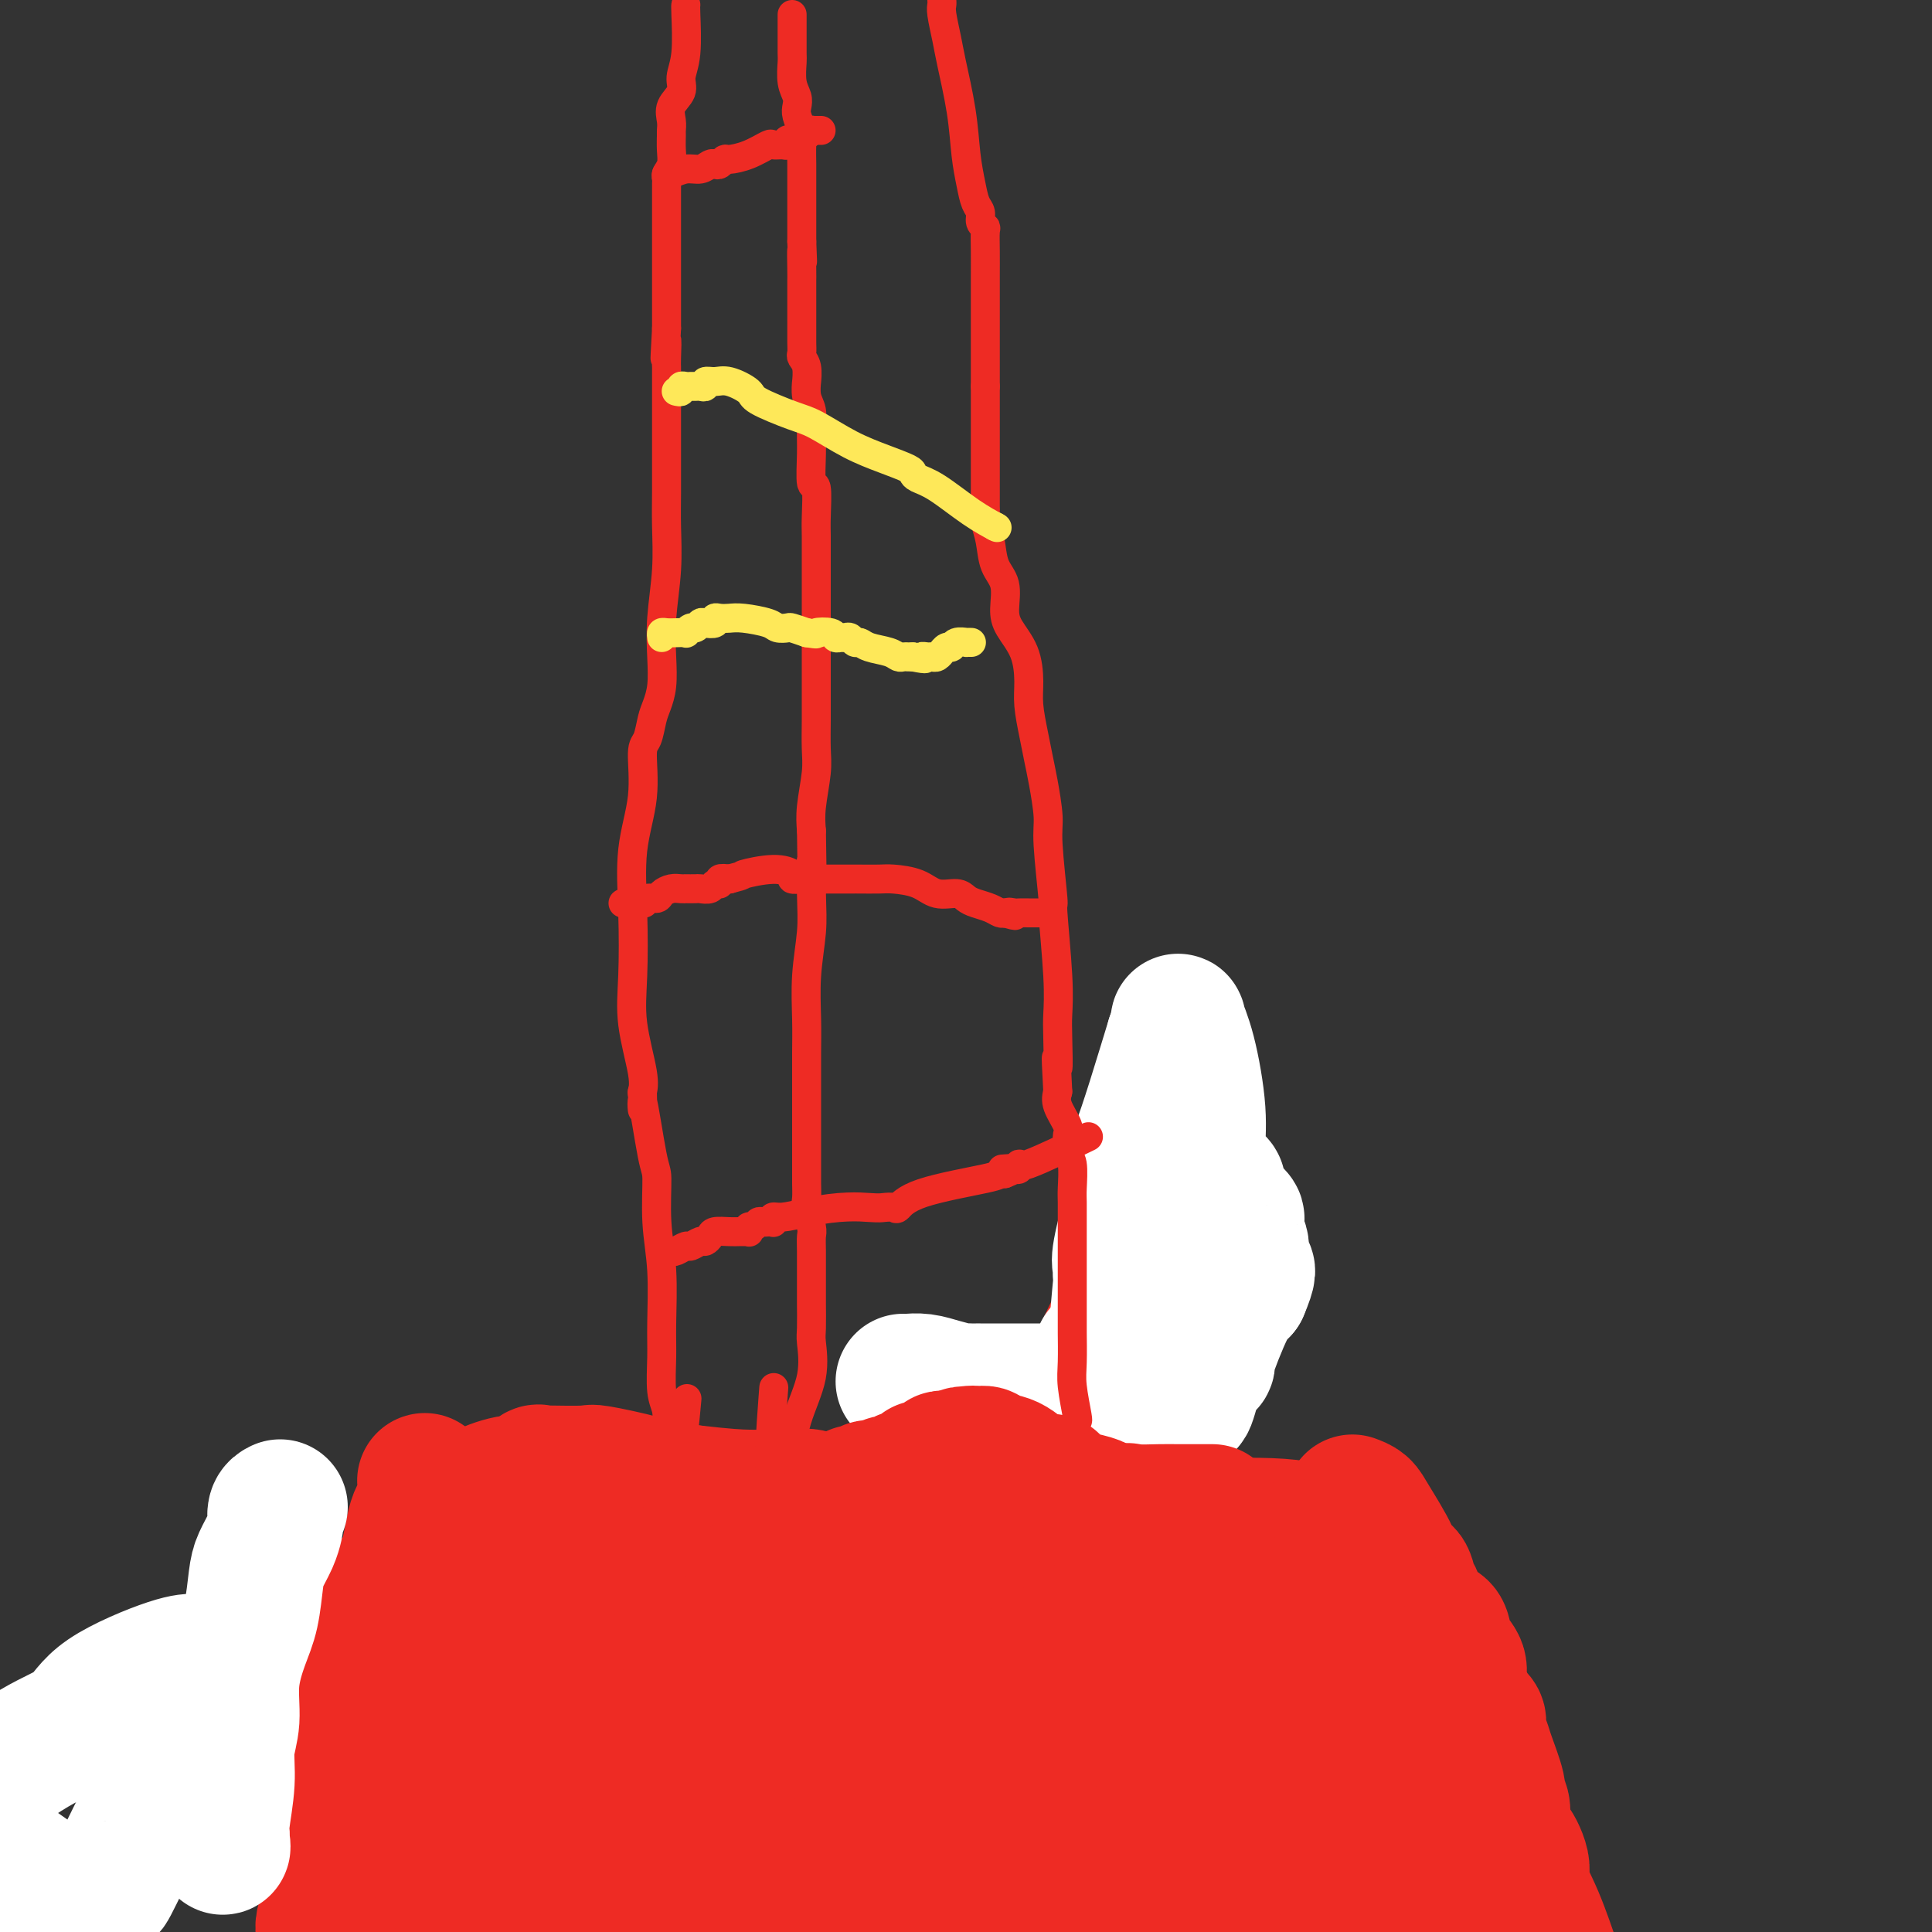 <svg viewBox='0 0 400 400' version='1.1' xmlns='http://www.w3.org/2000/svg' xmlns:xlink='http://www.w3.org/1999/xlink'><rect x="0" y="0" width="400" height="400" fill="#333333" stroke="none"/><g fill='none' stroke='#EE2B24' stroke-width='28' stroke-linecap='round' stroke-linejoin='round'><path d='M88,307c-0.050,-0.395 -0.100,-0.790 0,0c0.100,0.790 0.349,2.764 0,4c-0.349,1.236 -1.297,1.735 -2,4c-0.703,2.265 -1.162,6.297 -2,9c-0.838,2.703 -2.057,4.079 -3,6c-0.943,1.921 -1.610,4.389 -2,6c-0.390,1.611 -0.502,2.364 -1,4c-0.498,1.636 -1.381,4.153 -2,6c-0.619,1.847 -0.973,3.022 -1,5c-0.027,1.978 0.272,4.759 0,7c-0.272,2.241 -1.116,3.942 -2,6c-0.884,2.058 -1.810,4.473 -2,7c-0.190,2.527 0.355,5.165 0,7c-0.355,1.835 -1.612,2.865 -2,4c-0.388,1.135 0.092,2.373 0,3c-0.092,0.627 -0.756,0.642 -1,1c-0.244,0.358 -0.069,1.058 0,2c0.069,0.942 0.032,2.125 0,3c-0.032,0.875 -0.060,1.441 0,2c0.060,0.559 0.209,1.112 0,2c-0.209,0.888 -0.774,2.111 -1,3c-0.226,0.889 -0.113,1.445 0,2'/><path d='M280,311c0.736,0.272 1.472,0.543 2,1c0.528,0.457 0.848,1.099 2,3c1.152,1.901 3.136,5.061 4,7c0.864,1.939 0.608,2.659 1,3c0.392,0.341 1.430,0.305 2,1c0.570,0.695 0.671,2.122 1,3c0.329,0.878 0.886,1.207 1,2c0.114,0.793 -0.217,2.050 0,3c0.217,0.950 0.980,1.594 2,2c1.020,0.406 2.297,0.573 3,1c0.703,0.427 0.833,1.114 1,2c0.167,0.886 0.372,1.970 1,3c0.628,1.030 1.679,2.005 2,3c0.321,0.995 -0.087,2.009 0,3c0.087,0.991 0.668,1.960 1,3c0.332,1.040 0.416,2.151 1,3c0.584,0.849 1.667,1.436 2,2c0.333,0.564 -0.083,1.106 0,2c0.083,0.894 0.667,2.139 1,3c0.333,0.861 0.415,1.338 1,3c0.585,1.662 1.673,4.511 2,6c0.327,1.489 -0.106,1.620 0,2c0.106,0.380 0.750,1.009 1,2c0.250,0.991 0.106,2.344 0,3c-0.106,0.656 -0.173,0.616 0,1c0.173,0.384 0.587,1.192 1,2'/><path d='M312,380c1.643,5.669 0.750,2.342 1,2c0.250,-0.342 1.644,2.300 2,4c0.356,1.700 -0.327,2.458 0,4c0.327,1.542 1.665,3.869 3,7c1.335,3.131 2.668,7.065 4,11'/><path d='M94,312c0.758,-0.411 1.515,-0.822 2,-1c0.485,-0.178 0.696,-0.123 1,0c0.304,0.123 0.701,0.312 1,0c0.299,-0.312 0.499,-1.127 2,-2c1.501,-0.873 4.302,-1.803 6,-2c1.698,-0.197 2.294,0.339 3,0c0.706,-0.339 1.521,-1.555 2,-2c0.479,-0.445 0.622,-0.121 1,0c0.378,0.121 0.991,0.038 1,0c0.009,-0.038 -0.585,-0.031 1,0c1.585,0.031 5.351,0.085 7,0c1.649,-0.085 1.182,-0.310 3,0c1.818,0.310 5.920,1.155 9,2c3.080,0.845 5.137,1.689 6,2c0.863,0.311 0.532,0.089 1,0c0.468,-0.089 1.734,-0.044 3,0'/><path d='M143,309c7.374,0.845 9.810,0.959 12,1c2.190,0.041 4.136,0.009 5,0c0.864,-0.009 0.647,0.005 1,0c0.353,-0.005 1.275,-0.030 2,0c0.725,0.030 1.254,0.113 2,0c0.746,-0.113 1.709,-0.423 3,0c1.291,0.423 2.912,1.577 4,2c1.088,0.423 1.645,0.113 2,0c0.355,-0.113 0.509,-0.030 1,0c0.491,0.030 1.319,0.008 2,0c0.681,-0.008 1.215,-0.002 2,0c0.785,0.002 1.820,0.001 3,0c1.180,-0.001 2.506,-0.000 4,0c1.494,0.000 3.156,0.000 4,0c0.844,-0.000 0.870,-0.000 1,0c0.130,0.000 0.363,0.000 1,0c0.637,-0.000 1.679,-0.000 3,0c1.321,0.000 2.921,0.000 4,0c1.079,-0.000 1.637,-0.000 2,0c0.363,0.000 0.532,0.000 1,0c0.468,-0.000 1.234,-0.000 2,0'/><path d='M204,312c10.162,0.480 5.066,0.181 4,0c-1.066,-0.181 1.899,-0.245 4,0c2.101,0.245 3.338,0.798 5,1c1.662,0.202 3.749,0.055 5,0c1.251,-0.055 1.666,-0.016 2,0c0.334,0.016 0.587,0.008 1,0c0.413,-0.008 0.985,-0.017 1,0c0.015,0.017 -0.529,0.061 0,0c0.529,-0.061 2.130,-0.228 5,0c2.870,0.228 7.008,0.849 10,1c2.992,0.151 4.838,-0.170 6,0c1.162,0.170 1.642,0.830 2,1c0.358,0.170 0.595,-0.149 1,0c0.405,0.149 0.979,0.766 2,1c1.021,0.234 2.491,0.086 4,0c1.509,-0.086 3.059,-0.110 5,0c1.941,0.110 4.273,0.355 6,1c1.727,0.645 2.847,1.689 4,2c1.153,0.311 2.337,-0.113 3,0c0.663,0.113 0.805,0.762 1,1c0.195,0.238 0.445,0.064 1,0c0.555,-0.064 1.417,-0.017 3,0c1.583,0.017 3.888,0.005 5,0c1.112,-0.005 1.032,-0.001 1,0c-0.032,0.001 -0.016,0.001 0,0'/><path d='M128,320c-0.978,-0.134 -1.956,-0.269 -3,0c-1.044,0.269 -2.155,0.940 -4,2c-1.845,1.060 -4.424,2.508 -6,3c-1.576,0.492 -2.148,0.026 -3,0c-0.852,-0.026 -1.984,0.388 -3,1c-1.016,0.612 -1.915,1.424 -3,2c-1.085,0.576 -2.357,0.917 -3,1c-0.643,0.083 -0.656,-0.090 -1,0c-0.344,0.090 -1.017,0.445 1,0c2.017,-0.445 6.726,-1.688 9,-2c2.274,-0.312 2.115,0.309 3,0c0.885,-0.309 2.816,-1.547 4,-2c1.184,-0.453 1.622,-0.120 2,0c0.378,0.120 0.697,0.029 1,0c0.303,-0.029 0.592,0.005 1,0c0.408,-0.005 0.936,-0.050 1,0c0.064,0.050 -0.335,0.195 0,0c0.335,-0.195 1.405,-0.729 2,-1c0.595,-0.271 0.716,-0.279 2,0c1.284,0.279 3.730,0.844 5,1c1.270,0.156 1.363,-0.098 1,0c-0.363,0.098 -1.181,0.549 -2,1'/><path d='M132,326c-1.549,0.990 -8.423,2.464 -12,3c-3.577,0.536 -3.858,0.133 -5,0c-1.142,-0.133 -3.147,0.002 -5,0c-1.853,-0.002 -3.555,-0.143 -5,0c-1.445,0.143 -2.634,0.569 -3,1c-0.366,0.431 0.092,0.865 0,1c-0.092,0.135 -0.733,-0.030 -1,0c-0.267,0.030 -0.159,0.254 1,0c1.159,-0.254 3.370,-0.985 8,0c4.630,0.985 11.681,3.688 15,5c3.319,1.312 2.906,1.235 5,2c2.094,0.765 6.693,2.373 10,4c3.307,1.627 5.320,3.274 7,4c1.680,0.726 3.028,0.532 4,1c0.972,0.468 1.570,1.600 2,2c0.430,0.400 0.693,0.069 1,0c0.307,-0.069 0.659,0.123 1,0c0.341,-0.123 0.670,-0.562 1,-1'/><path d='M156,348c8.454,2.913 2.590,1.195 1,0c-1.590,-1.195 1.093,-1.868 3,-3c1.907,-1.132 3.037,-2.724 4,-4c0.963,-1.276 1.760,-2.238 2,-3c0.240,-0.762 -0.076,-1.325 0,-2c0.076,-0.675 0.546,-1.461 0,-2c-0.546,-0.539 -2.106,-0.832 -3,-1c-0.894,-0.168 -1.120,-0.211 -2,0c-0.880,0.211 -2.412,0.677 -4,1c-1.588,0.323 -3.231,0.502 -5,1c-1.769,0.498 -3.665,1.315 -6,2c-2.335,0.685 -5.111,1.239 -7,2c-1.889,0.761 -2.891,1.728 -4,2c-1.109,0.272 -2.325,-0.152 -3,0c-0.675,0.152 -0.808,0.879 0,1c0.808,0.121 2.557,-0.363 4,-1c1.443,-0.637 2.579,-1.428 4,-2c1.421,-0.572 3.128,-0.924 4,-1c0.872,-0.076 0.911,0.123 2,0c1.089,-0.123 3.229,-0.567 5,-1c1.771,-0.433 3.172,-0.856 6,-1c2.828,-0.144 7.083,-0.008 11,0c3.917,0.008 7.496,-0.113 10,0c2.504,0.113 3.933,0.461 6,1c2.067,0.539 4.770,1.268 8,2c3.230,0.732 6.985,1.466 10,2c3.015,0.534 5.290,0.867 6,1c0.710,0.133 -0.145,0.067 -1,0'/><path d='M207,342c1.825,0.435 -8.111,-1.477 -14,-3c-5.889,-1.523 -7.731,-2.657 -11,-4c-3.269,-1.343 -7.964,-2.895 -12,-4c-4.036,-1.105 -7.413,-1.763 -10,-2c-2.587,-0.237 -4.385,-0.054 -5,0c-0.615,0.054 -0.047,-0.020 0,0c0.047,0.020 -0.427,0.134 -1,0c-0.573,-0.134 -1.246,-0.517 1,-1c2.246,-0.483 7.410,-1.068 16,-1c8.590,0.068 20.606,0.789 28,2c7.394,1.211 10.166,2.913 14,4c3.834,1.087 8.731,1.558 11,2c2.269,0.442 1.909,0.856 2,1c0.091,0.144 0.631,0.019 1,0c0.369,-0.019 0.567,0.067 1,0c0.433,-0.067 1.100,-0.287 4,0c2.900,0.287 8.031,1.083 14,2c5.969,0.917 12.775,1.957 18,3c5.225,1.043 8.868,2.088 12,3c3.132,0.912 5.752,1.689 7,2c1.248,0.311 1.124,0.155 1,0'/><path d='M284,346c13.460,2.758 4.609,1.155 -1,0c-5.609,-1.155 -7.978,-1.860 -10,-3c-2.022,-1.140 -3.698,-2.715 -7,-4c-3.302,-1.285 -8.231,-2.282 -11,-3c-2.769,-0.718 -3.378,-1.159 -7,-2c-3.622,-0.841 -10.255,-2.082 -17,-3c-6.745,-0.918 -13.601,-1.514 -20,-2c-6.399,-0.486 -12.340,-0.861 -18,-1c-5.660,-0.139 -11.037,-0.041 -16,0c-4.963,0.041 -9.511,0.026 -13,0c-3.489,-0.026 -5.920,-0.064 -7,0c-1.080,0.064 -0.811,0.231 -1,0c-0.189,-0.231 -0.836,-0.860 1,0c1.836,0.860 6.157,3.210 13,6c6.843,2.790 16.210,6.021 21,8c4.790,1.979 5.004,2.707 8,5c2.996,2.293 8.775,6.153 14,9c5.225,2.847 9.894,4.683 13,7c3.106,2.317 4.647,5.116 7,6c2.353,0.884 5.518,-0.147 7,0c1.482,0.147 1.281,1.470 1,2c-0.281,0.530 -0.640,0.265 -1,0'/><path d='M240,371c7.186,4.899 0.652,2.647 -3,2c-3.652,-0.647 -4.422,0.309 -6,1c-1.578,0.691 -3.963,1.115 -11,1c-7.037,-0.115 -18.727,-0.769 -33,-1c-14.273,-0.231 -31.130,-0.041 -47,-1c-15.870,-0.959 -30.754,-3.069 -46,-5c-15.246,-1.931 -30.855,-3.684 -39,-5c-8.145,-1.316 -8.827,-2.195 -11,-3c-2.173,-0.805 -5.837,-1.537 -9,-2c-3.163,-0.463 -5.825,-0.656 -7,-1c-1.175,-0.344 -0.865,-0.837 -1,-1c-0.135,-0.163 -0.717,0.004 -1,0c-0.283,-0.004 -0.268,-0.180 1,0c1.268,0.180 3.790,0.715 6,0c2.210,-0.715 4.110,-2.680 9,-5c4.890,-2.320 12.772,-4.995 20,-9c7.228,-4.005 13.802,-9.340 18,-13c4.198,-3.660 6.019,-5.646 7,-7c0.981,-1.354 1.123,-2.075 2,-3c0.877,-0.925 2.489,-2.055 3,-3c0.511,-0.945 -0.080,-1.707 0,-2c0.080,-0.293 0.829,-0.117 1,0c0.171,0.117 -0.237,0.176 0,0c0.237,-0.176 1.118,-0.588 2,-1'/><path d='M95,313c5.230,-4.367 1.806,-0.784 0,4c-1.806,4.784 -1.992,10.770 -3,14c-1.008,3.230 -2.836,3.705 -4,7c-1.164,3.295 -1.662,9.409 -3,15c-1.338,5.591 -3.514,10.659 -6,19c-2.486,8.341 -5.282,19.955 -7,27c-1.718,7.045 -2.359,9.523 -3,12'/><path d='M88,387c-0.552,1.438 -1.104,2.877 0,0c1.104,-2.877 3.864,-10.068 6,-17c2.136,-6.932 3.649,-13.603 5,-19c1.351,-5.397 2.539,-9.518 3,-12c0.461,-2.482 0.195,-3.325 0,-4c-0.195,-0.675 -0.317,-1.181 0,-1c0.317,0.181 1.075,1.048 0,6c-1.075,4.952 -3.982,13.987 -7,22c-3.018,8.013 -6.148,15.004 -9,23c-2.852,7.996 -5.426,16.998 -8,26'/><path d='M128,386c-1.319,2.730 -2.637,5.459 0,0c2.637,-5.459 9.231,-19.108 13,-28c3.769,-8.892 4.714,-13.029 6,-16c1.286,-2.971 2.912,-4.776 -1,3c-3.912,7.776 -13.361,25.132 -18,33c-4.639,7.868 -4.468,6.248 -7,11c-2.532,4.752 -7.766,15.876 -13,27'/><path d='M92,386c-0.844,2.379 -1.687,4.757 0,0c1.687,-4.757 5.905,-16.651 8,-22c2.095,-5.349 2.066,-4.153 2,-4c-0.066,0.153 -0.170,-0.737 0,-1c0.170,-0.263 0.613,0.102 1,0c0.387,-0.102 0.716,-0.671 2,-2c1.284,-1.329 3.521,-3.419 5,-5c1.479,-1.581 2.200,-2.653 3,-4c0.800,-1.347 1.679,-2.970 2,-4c0.321,-1.030 0.083,-1.468 0,-2c-0.083,-0.532 -0.010,-1.159 0,-1c0.010,0.159 -0.041,1.102 0,2c0.041,0.898 0.174,1.751 0,3c-0.174,1.249 -0.656,2.895 -1,4c-0.344,1.105 -0.549,1.668 -1,3c-0.451,1.332 -1.149,3.434 -2,6c-0.851,2.566 -1.857,5.595 -3,9c-1.143,3.405 -2.423,7.186 -4,11c-1.577,3.814 -3.451,7.661 -5,12c-1.549,4.339 -2.775,9.169 -4,14'/><path d='M134,382c-1.622,2.139 -3.244,4.279 0,0c3.244,-4.279 11.353,-14.976 17,-23c5.647,-8.024 8.833,-13.373 12,-17c3.167,-3.627 6.315,-5.530 9,-8c2.685,-2.470 4.908,-5.506 6,-7c1.092,-1.494 1.055,-1.446 1,-1c-0.055,0.446 -0.128,1.288 1,0c1.128,-1.288 3.457,-4.707 -1,2c-4.457,6.707 -15.700,23.540 -23,34c-7.300,10.460 -10.658,14.547 -13,17c-2.342,2.453 -3.669,3.272 -6,7c-2.331,3.728 -5.665,10.364 -9,17'/><path d='M151,394c-2.778,2.436 -5.557,4.873 0,0c5.557,-4.873 19.448,-17.055 28,-25c8.552,-7.945 11.765,-11.653 15,-16c3.235,-4.347 6.493,-9.332 8,-12c1.507,-2.668 1.263,-3.018 2,-4c0.737,-0.982 2.456,-2.597 0,1c-2.456,3.597 -9.086,12.406 -13,18c-3.914,5.594 -5.111,7.974 -9,13c-3.889,5.026 -10.470,12.699 -14,17c-3.530,4.301 -4.009,5.229 -6,9c-1.991,3.771 -5.496,10.386 -9,17'/><path d='M175,390c-0.978,1.575 -1.957,3.151 0,0c1.957,-3.151 6.849,-11.028 11,-17c4.151,-5.972 7.561,-10.038 10,-14c2.439,-3.962 3.907,-7.821 5,-10c1.093,-2.179 1.812,-2.679 2,-3c0.188,-0.321 -0.156,-0.464 0,-1c0.156,-0.536 0.813,-1.464 0,2c-0.813,3.464 -3.094,11.320 -6,18c-2.906,6.680 -6.436,12.183 -10,17c-3.564,4.817 -7.161,8.948 -11,13c-3.839,4.052 -7.919,8.026 -12,12'/><path d='M171,390c-3.095,5.728 -6.189,11.455 0,0c6.189,-11.455 21.662,-40.093 29,-54c7.338,-13.907 6.541,-13.082 11,-22c4.459,-8.918 14.172,-27.578 20,-40c5.828,-12.422 7.770,-18.605 9,-24c1.230,-5.395 1.748,-10.001 2,-9c0.252,1.001 0.239,7.609 0,12c-0.239,4.391 -0.704,6.566 -1,11c-0.296,4.434 -0.424,11.129 -1,18c-0.576,6.871 -1.602,13.918 -3,22c-1.398,8.082 -3.169,17.197 -5,27c-1.831,9.803 -3.724,20.293 -6,30c-2.276,9.707 -4.936,18.631 -7,26c-2.064,7.369 -3.532,13.185 -5,19'/><path d='M220,397c-1.134,2.797 -2.268,5.595 0,0c2.268,-5.595 7.937,-19.582 11,-28c3.063,-8.418 3.520,-11.266 4,-13c0.480,-1.734 0.984,-2.354 2,-5c1.016,-2.646 2.545,-7.317 3,-9c0.455,-1.683 -0.162,-0.378 0,0c0.162,0.378 1.104,-0.172 0,2c-1.104,2.172 -4.255,7.067 -9,16c-4.745,8.933 -11.085,21.905 -14,28c-2.915,6.095 -2.404,5.313 -3,9c-0.596,3.687 -2.298,11.844 -4,20'/><path d='M232,397c-0.641,1.551 -1.282,3.102 0,0c1.282,-3.102 4.486,-10.857 6,-14c1.514,-3.143 1.337,-1.674 2,-5c0.663,-3.326 2.164,-11.446 3,-16c0.836,-4.554 1.005,-5.543 1,-7c-0.005,-1.457 -0.185,-3.382 0,-4c0.185,-0.618 0.735,0.072 0,1c-0.735,0.928 -2.754,2.094 -8,8c-5.246,5.906 -13.720,16.552 -18,22c-4.280,5.448 -4.366,5.700 -7,9c-2.634,3.300 -7.817,9.650 -13,16'/><path d='M195,399c-1.759,4.364 -3.519,8.729 0,0c3.519,-8.729 12.315,-30.551 16,-40c3.685,-9.449 2.258,-6.525 3,-9c0.742,-2.475 3.652,-10.348 5,-14c1.348,-3.652 1.135,-3.084 1,-3c-0.135,0.084 -0.191,-0.315 0,-1c0.191,-0.685 0.628,-1.657 0,2c-0.628,3.657 -2.323,11.941 -3,16c-0.677,4.059 -0.336,3.892 -2,8c-1.664,4.108 -5.333,12.491 -7,19c-1.667,6.509 -1.334,11.146 -2,16c-0.666,4.854 -2.333,9.927 -4,15'/><path d='M227,393c-0.844,0.925 -1.687,1.850 0,0c1.687,-1.850 5.906,-6.474 9,-11c3.094,-4.526 5.063,-8.955 9,-17c3.937,-8.045 9.841,-19.708 13,-26c3.159,-6.292 3.572,-7.215 4,-8c0.428,-0.785 0.870,-1.432 1,-2c0.130,-0.568 -0.051,-1.058 0,1c0.051,2.058 0.334,6.666 -1,12c-1.334,5.334 -4.286,11.396 -5,14c-0.714,2.604 0.809,1.749 0,6c-0.809,4.251 -3.948,13.606 -6,20c-2.052,6.394 -3.015,9.827 -4,13c-0.985,3.173 -1.993,6.087 -3,9'/><path d='M262,382c-1.039,1.533 -2.078,3.067 0,0c2.078,-3.067 7.272,-10.733 11,-17c3.728,-6.267 5.990,-11.135 7,-14c1.010,-2.865 0.768,-3.727 1,-4c0.232,-0.273 0.937,0.043 1,0c0.063,-0.043 -0.517,-0.445 0,1c0.517,1.445 2.131,4.736 3,8c0.869,3.264 0.993,6.502 1,10c0.007,3.498 -0.103,7.257 0,10c0.103,2.743 0.421,4.469 0,7c-0.421,2.531 -1.580,5.866 -2,8c-0.420,2.134 -0.102,3.067 0,4c0.102,0.933 -0.011,1.866 0,3c0.011,1.134 0.147,2.468 0,1c-0.147,-1.468 -0.575,-5.738 0,-12c0.575,-6.262 2.154,-14.517 3,-19c0.846,-4.483 0.959,-5.196 1,-6c0.041,-0.804 0.011,-1.700 0,-3c-0.011,-1.300 -0.003,-3.004 0,-4c0.003,-0.996 0.001,-1.285 0,-1c-0.001,0.285 -0.000,1.142 0,2'/><path d='M288,356c0.857,-6.631 1.000,-2.208 -2,6c-3.000,8.208 -9.143,20.202 -14,30c-4.857,9.798 -8.429,17.399 -12,25'/><path d='M279,398c-0.024,-0.014 -0.049,-0.028 0,0c0.049,0.028 0.171,0.099 1,0c0.829,-0.099 2.367,-0.367 4,-1c1.633,-0.633 3.363,-1.632 4,-2c0.637,-0.368 0.182,-0.105 0,0c-0.182,0.105 -0.091,0.053 0,0'/><path d='M290,394c-0.125,0.321 -0.250,0.643 0,1c0.250,0.357 0.875,0.750 1,1c0.125,0.250 -0.250,0.357 0,1c0.250,0.643 1.125,1.821 2,3'/></g>
<g fill='none' stroke='#FFFFFF' stroke-width='28' stroke-linecap='round' stroke-linejoin='round'><path d='M187,286c0.174,0.022 0.347,0.044 1,0c0.653,-0.044 1.785,-0.155 3,0c1.215,0.155 2.512,0.578 4,1c1.488,0.422 3.168,0.845 4,1c0.832,0.155 0.816,0.041 1,0c0.184,-0.041 0.570,-0.011 1,0c0.430,0.011 0.906,0.003 1,0c0.094,-0.003 -0.193,-0.001 1,0c1.193,0.001 3.866,0.000 8,0c4.134,-0.000 9.728,-0.000 13,0c3.272,0.000 4.220,0.000 5,0c0.780,-0.000 1.390,-0.000 2,0'/><path d='M231,288c9.478,0.756 11.172,1.646 12,2c0.828,0.354 0.791,0.170 1,0c0.209,-0.170 0.666,-0.327 1,0c0.334,0.327 0.547,1.140 1,0c0.453,-1.140 1.146,-4.231 2,-6c0.854,-1.769 1.868,-2.216 2,-2c0.132,0.216 -0.618,1.097 0,-1c0.618,-2.097 2.605,-7.170 4,-10c1.395,-2.830 2.197,-3.415 3,-4'/><path d='M257,267c1.911,-4.464 1.188,-4.125 1,-4c-0.188,0.125 0.160,0.037 0,0c-0.160,-0.037 -0.827,-0.023 -1,-1c-0.173,-0.977 0.148,-2.944 0,-4c-0.148,-1.056 -0.764,-1.202 -1,-2c-0.236,-0.798 -0.092,-2.249 0,-3c0.092,-0.751 0.132,-0.802 0,-1c-0.132,-0.198 -0.434,-0.542 -1,-1c-0.566,-0.458 -1.394,-1.029 -2,-2c-0.606,-0.971 -0.990,-2.343 -1,-3c-0.010,-0.657 0.353,-0.598 0,-1c-0.353,-0.402 -1.420,-1.264 -2,-2c-0.580,-0.736 -0.671,-1.346 -1,-2c-0.329,-0.654 -0.897,-1.351 -1,-3c-0.103,-1.649 0.257,-4.251 0,-8c-0.257,-3.749 -1.131,-8.644 -2,-12c-0.869,-3.356 -1.734,-5.173 -2,-6c-0.266,-0.827 0.067,-0.665 0,0c-0.067,0.665 -0.533,1.832 -1,3'/><path d='M243,215c-0.896,2.908 -2.637,8.678 -4,13c-1.363,4.322 -2.349,7.196 -3,9c-0.651,1.804 -0.967,2.539 -1,4c-0.033,1.461 0.215,3.648 0,5c-0.215,1.352 -0.895,1.867 -1,2c-0.105,0.133 0.364,-0.118 0,2c-0.364,2.118 -1.561,6.604 -2,9c-0.439,2.396 -0.122,2.702 0,3c0.122,0.298 0.047,0.586 0,1c-0.047,0.414 -0.065,0.952 0,1c0.065,0.048 0.214,-0.393 0,2c-0.214,2.393 -0.789,7.622 -1,14c-0.211,6.378 -0.056,13.905 0,18c0.056,4.095 0.015,4.756 0,5c-0.015,0.244 -0.004,0.070 0,0c0.004,-0.070 0.002,-0.035 0,0'/><path d='M228,281c0.000,-0.417 0.000,-0.833 0,-1c0.000,-0.167 0.000,-0.083 0,0'/><path d='M58,312c-0.418,0.209 -0.837,0.419 -1,1c-0.163,0.581 -0.071,1.534 0,2c0.071,0.466 0.122,0.444 0,1c-0.122,0.556 -0.416,1.688 -1,3c-0.584,1.312 -1.457,2.802 -2,4c-0.543,1.198 -0.757,2.104 -1,4c-0.243,1.896 -0.514,4.781 -1,7c-0.486,2.219 -1.187,3.773 -2,6c-0.813,2.227 -1.738,5.128 -2,8c-0.262,2.872 0.140,5.714 0,8c-0.140,2.286 -0.823,4.017 -1,6c-0.177,1.983 0.150,4.220 0,7c-0.150,2.780 -0.778,6.104 -1,8c-0.222,1.896 -0.039,2.364 0,3c0.039,0.636 -0.066,1.441 0,2c0.066,0.559 0.305,0.874 0,-1c-0.305,-1.874 -1.152,-5.937 -2,-10'/><path d='M44,371c-0.508,-2.568 -0.777,-4.488 -1,-7c-0.223,-2.512 -0.399,-5.614 -1,-7c-0.601,-1.386 -1.626,-1.055 -2,-2c-0.374,-0.945 -0.098,-3.167 0,-5c0.098,-1.833 0.019,-3.277 0,-4c-0.019,-0.723 0.021,-0.726 0,-1c-0.021,-0.274 -0.102,-0.817 0,-1c0.102,-0.183 0.388,-0.004 0,0c-0.388,0.004 -1.449,-0.167 -5,1c-3.551,1.167 -9.591,3.674 -13,6c-3.409,2.326 -4.187,4.472 -6,6c-1.813,1.528 -4.661,2.436 -9,5c-4.339,2.564 -10.170,6.782 -16,11'/><path d='M0,384c-0.987,-0.702 -1.973,-1.404 0,0c1.973,1.404 6.906,4.912 10,7c3.094,2.088 4.350,2.754 5,3c0.650,0.246 0.693,0.071 1,0c0.307,-0.071 0.877,-0.040 1,0c0.123,0.040 -0.203,0.088 0,0c0.203,-0.088 0.933,-0.313 2,-1c1.067,-0.687 2.471,-1.837 3,-2c0.529,-0.163 0.184,0.659 2,-3c1.816,-3.659 5.793,-11.801 8,-16c2.207,-4.199 2.644,-4.455 3,-5c0.356,-0.545 0.631,-1.379 1,-2c0.369,-0.621 0.831,-1.028 1,-1c0.169,0.028 0.045,0.490 0,0c-0.045,-0.490 -0.012,-1.932 0,-3c0.012,-1.068 0.003,-1.760 0,-3c-0.003,-1.240 -0.001,-3.026 0,-4c0.001,-0.974 0.000,-1.135 0,-1c-0.000,0.135 -0.000,0.568 0,1'/><path d='M37,354c0.000,-1.111 0.000,1.111 0,2c0.000,0.889 0.000,0.444 0,0'/></g>
<g fill='none' stroke='#EE2B24' stroke-width='28' stroke-linecap='round' stroke-linejoin='round'><path d='M230,314c0.000,0.000 0.100,0.100 0.1,0.1'/><path d='M215,312c0.333,-0.002 0.667,-0.004 1,0c0.333,0.004 0.667,0.015 1,0c0.333,-0.015 0.667,-0.056 1,0c0.333,0.056 0.667,0.207 1,0c0.333,-0.207 0.667,-0.774 1,-1c0.333,-0.226 0.667,-0.113 1,0'/><path d='M221,311c1.491,0.067 2.218,0.734 3,1c0.782,0.266 1.617,0.130 2,0c0.383,-0.130 0.312,-0.255 0,0c-0.312,0.255 -0.865,0.892 0,1c0.865,0.108 3.150,-0.311 5,0c1.850,0.311 3.266,1.351 4,2c0.734,0.649 0.785,0.906 1,1c0.215,0.094 0.592,0.023 1,0c0.408,-0.023 0.846,0.001 1,0c0.154,-0.001 0.024,-0.025 1,0c0.976,0.025 3.057,0.101 8,0c4.943,-0.101 12.748,-0.378 18,0c5.252,0.378 7.953,1.409 10,2c2.047,0.591 3.442,0.740 4,1c0.558,0.260 0.279,0.630 0,1'/><path d='M279,320c8.900,1.389 2.149,0.362 -1,0c-3.149,-0.362 -2.694,-0.058 -3,0c-0.306,0.058 -1.371,-0.129 -2,0c-0.629,0.129 -0.823,0.573 -1,1c-0.177,0.427 -0.336,0.836 -1,1c-0.664,0.164 -1.832,0.082 -3,0'/><path d='M268,322c-1.865,0.327 -1.029,0.144 -1,0c0.029,-0.144 -0.750,-0.249 -1,0c-0.250,0.249 0.029,0.852 0,1c-0.029,0.148 -0.367,-0.160 -1,0c-0.633,0.160 -1.563,0.786 -2,1c-0.437,0.214 -0.382,0.015 -1,0c-0.618,-0.015 -1.908,0.154 -5,0c-3.092,-0.154 -7.985,-0.630 -11,-1c-3.015,-0.370 -4.154,-0.635 -6,-1c-1.846,-0.365 -4.401,-0.830 -6,-1c-1.599,-0.170 -2.243,-0.046 -3,0c-0.757,0.046 -1.627,0.012 -3,0c-1.373,-0.012 -3.249,-0.004 -4,0c-0.751,0.004 -0.375,0.002 0,0'/><path d='M175,310c0.327,0.122 0.654,0.244 1,0c0.346,-0.244 0.711,-0.854 1,-1c0.289,-0.146 0.501,0.172 1,0c0.499,-0.172 1.285,-0.834 2,-1c0.715,-0.166 1.357,0.166 2,0c0.643,-0.166 1.286,-0.828 2,-1c0.714,-0.172 1.500,0.147 2,0c0.500,-0.147 0.712,-0.761 1,-1c0.288,-0.239 0.650,-0.103 1,0c0.350,0.103 0.689,0.172 1,0c0.311,-0.172 0.594,-0.586 1,-1c0.406,-0.414 0.936,-0.829 1,-1c0.064,-0.171 -0.336,-0.097 0,0c0.336,0.097 1.410,0.218 2,0c0.590,-0.218 0.697,-0.777 1,-1c0.303,-0.223 0.802,-0.112 1,0c0.198,0.112 0.094,0.226 0,0c-0.094,-0.226 -0.180,-0.793 0,-1c0.180,-0.207 0.626,-0.056 1,0c0.374,0.056 0.678,0.015 1,0c0.322,-0.015 0.664,-0.004 1,0c0.336,0.004 0.668,0.001 1,0c0.332,-0.001 0.666,-0.001 1,0'/><path d='M200,302c3.892,-1.463 1.120,-1.121 0,-1c-1.120,0.121 -0.590,0.019 0,0c0.590,-0.019 1.239,0.043 2,0c0.761,-0.043 1.636,-0.193 2,0c0.364,0.193 0.219,0.728 1,1c0.781,0.272 2.488,0.280 4,1c1.512,0.720 2.830,2.151 4,3c1.170,0.849 2.191,1.116 3,1c0.809,-0.116 1.407,-0.617 2,0c0.593,0.617 1.180,2.350 2,3c0.820,0.650 1.872,0.216 2,0c0.128,-0.216 -0.669,-0.216 0,0c0.669,0.216 2.806,0.646 4,1c1.194,0.354 1.447,0.631 2,1c0.553,0.369 1.405,0.831 2,1c0.595,0.169 0.933,0.045 1,0c0.067,-0.045 -0.136,-0.012 0,0c0.136,0.012 0.610,0.003 1,0c0.390,-0.003 0.695,-0.002 1,0'/><path d='M233,313c5.340,1.702 2.191,0.456 1,0c-1.191,-0.456 -0.425,-0.122 1,0c1.425,0.122 3.510,0.033 5,0c1.490,-0.033 2.385,-0.009 4,0c1.615,0.009 3.948,0.002 5,0c1.052,-0.002 0.822,-0.001 1,0c0.178,0.001 0.765,0.000 1,0c0.235,-0.000 0.117,-0.000 0,0'/></g>
<g fill='none' stroke='#EE2B24' stroke-width='6' stroke-linecap='round' stroke-linejoin='round'><path d='M142,1c-0.035,0.072 -0.069,0.143 0,2c0.069,1.857 0.243,5.498 0,8c-0.243,2.502 -0.902,3.865 -1,5c-0.098,1.135 0.366,2.043 0,3c-0.366,0.957 -1.562,1.964 -2,3c-0.438,1.036 -0.116,2.101 0,3c0.116,0.899 0.027,1.631 0,2c-0.027,0.369 0.007,0.375 0,1c-0.007,0.625 -0.054,1.869 0,3c0.054,1.131 0.211,2.150 0,3c-0.211,0.850 -0.789,1.533 -1,2c-0.211,0.467 -0.057,0.719 0,1c0.057,0.281 0.015,0.591 0,1c-0.015,0.409 -0.004,0.917 0,1c0.004,0.083 0.001,-0.260 0,0c-0.001,0.260 -0.000,1.124 0,2c0.000,0.876 0.000,1.763 0,3c-0.000,1.237 -0.000,2.823 0,4c0.000,1.177 0.000,1.945 0,3c-0.000,1.055 -0.000,2.396 0,4c0.000,1.604 0.000,3.470 0,5c-0.000,1.530 -0.000,2.723 0,4c0.000,1.277 0.000,2.639 0,4'/><path d='M138,68c-0.619,10.891 -0.166,4.620 0,3c0.166,-1.620 0.044,1.412 0,3c-0.044,1.588 -0.012,1.730 0,2c0.012,0.270 0.003,0.666 0,1c-0.003,0.334 -0.001,0.607 0,1c0.001,0.393 0.000,0.907 0,1c-0.000,0.093 -0.000,-0.236 0,0c0.000,0.236 -0.000,1.037 0,2c0.000,0.963 0.000,2.090 0,3c-0.000,0.910 -0.000,1.605 0,3c0.000,1.395 0.001,3.492 0,5c-0.001,1.508 -0.004,2.428 0,4c0.004,1.572 0.015,3.798 0,6c-0.015,2.202 -0.056,4.381 0,7c0.056,2.619 0.208,5.678 0,9c-0.208,3.322 -0.777,6.908 -1,10c-0.223,3.092 -0.101,5.690 0,8c0.101,2.310 0.180,4.333 0,6c-0.180,1.667 -0.621,2.980 -1,4c-0.379,1.020 -0.698,1.747 -1,3c-0.302,1.253 -0.589,3.032 -1,4c-0.411,0.968 -0.947,1.127 -1,3c-0.053,1.873 0.376,5.462 0,9c-0.376,3.538 -1.557,7.027 -2,11c-0.443,3.973 -0.147,8.431 0,13c0.147,4.569 0.144,9.249 0,13c-0.144,3.751 -0.430,6.572 0,10c0.430,3.428 1.577,7.461 2,10c0.423,2.539 0.121,3.582 0,4c-0.121,0.418 -0.060,0.209 0,0'/><path d='M133,226c0.205,7.571 -0.281,1.499 0,2c0.281,0.501 1.329,7.574 2,11c0.671,3.426 0.965,3.204 1,5c0.035,1.796 -0.188,5.611 0,9c0.188,3.389 0.786,6.353 1,10c0.214,3.647 0.043,7.979 0,11c-0.043,3.021 0.041,4.732 0,7c-0.041,2.268 -0.208,5.095 0,7c0.208,1.905 0.791,2.889 1,4c0.209,1.111 0.046,2.349 0,3c-0.046,0.651 0.026,0.714 0,1c-0.026,0.286 -0.150,0.796 0,1c0.150,0.204 0.575,0.102 1,0'/><path d='M139,297c1.600,9.933 2.600,-0.733 3,-5c0.400,-4.267 0.200,-2.133 0,0'/><path d='M223,294c0.113,0.152 0.226,0.304 0,-1c-0.226,-1.304 -0.793,-4.064 -1,-6c-0.207,-1.936 -0.056,-3.048 0,-5c0.056,-1.952 0.015,-4.744 0,-6c-0.015,-1.256 -0.004,-0.977 0,-2c0.004,-1.023 0.001,-3.349 0,-6c-0.001,-2.651 0.001,-5.628 0,-8c-0.001,-2.372 -0.004,-4.140 0,-6c0.004,-1.860 0.015,-3.811 0,-5c-0.015,-1.189 -0.057,-1.617 0,-3c0.057,-1.383 0.213,-3.720 0,-5c-0.213,-1.280 -0.797,-1.504 -1,-2c-0.203,-0.496 -0.027,-1.263 0,-2c0.027,-0.737 -0.096,-1.445 0,-2c0.096,-0.555 0.410,-0.957 0,-2c-0.410,-1.043 -1.546,-2.727 -2,-4c-0.454,-1.273 -0.227,-2.137 0,-3'/><path d='M219,226c-0.620,-11.349 -0.170,-5.723 0,-5c0.170,0.723 0.061,-3.457 0,-6c-0.061,-2.543 -0.073,-3.451 0,-5c0.073,-1.549 0.231,-3.741 0,-8c-0.231,-4.259 -0.849,-10.585 -1,-13c-0.151,-2.415 0.167,-0.917 0,-3c-0.167,-2.083 -0.818,-7.745 -1,-11c-0.182,-3.255 0.105,-4.103 0,-6c-0.105,-1.897 -0.602,-4.844 -1,-7c-0.398,-2.156 -0.696,-3.520 -1,-5c-0.304,-1.480 -0.613,-3.074 -1,-5c-0.387,-1.926 -0.850,-4.183 -1,-6c-0.150,-1.817 0.014,-3.192 0,-5c-0.014,-1.808 -0.207,-4.047 -1,-6c-0.793,-1.953 -2.187,-3.621 -3,-5c-0.813,-1.379 -1.045,-2.470 -1,-4c0.045,-1.530 0.366,-3.499 0,-5c-0.366,-1.501 -1.419,-2.534 -2,-4c-0.581,-1.466 -0.692,-3.366 -1,-5c-0.308,-1.634 -0.815,-3.002 -1,-4c-0.185,-0.998 -0.050,-1.625 0,-2c0.050,-0.375 0.013,-0.498 0,-1c-0.013,-0.502 -0.004,-1.382 0,-2c0.004,-0.618 0.001,-0.974 0,-2c-0.001,-1.026 -0.000,-2.721 0,-4c0.000,-1.279 0.000,-2.142 0,-3c-0.000,-0.858 -0.000,-1.711 0,-3c0.000,-1.289 0.000,-3.016 0,-4c-0.000,-0.984 -0.000,-1.227 0,-2c0.000,-0.773 0.000,-2.078 0,-3c-0.000,-0.922 -0.000,-1.461 0,-2'/><path d='M204,80c0.000,-4.594 0.000,-2.080 0,-2c-0.000,0.080 -0.000,-2.273 0,-4c0.000,-1.727 0.000,-2.828 0,-4c-0.000,-1.172 -0.000,-2.416 0,-4c0.000,-1.584 0.001,-3.510 0,-5c-0.001,-1.490 -0.004,-2.545 0,-4c0.004,-1.455 0.016,-3.310 0,-5c-0.016,-1.690 -0.060,-3.214 0,-4c0.060,-0.786 0.223,-0.834 0,-1c-0.223,-0.166 -0.834,-0.449 -1,-1c-0.166,-0.551 0.111,-1.370 0,-2c-0.111,-0.630 -0.611,-1.071 -1,-2c-0.389,-0.929 -0.667,-2.347 -1,-4c-0.333,-1.653 -0.720,-3.542 -1,-6c-0.280,-2.458 -0.453,-5.485 -1,-9c-0.547,-3.515 -1.467,-7.518 -2,-10c-0.533,-2.482 -0.679,-3.441 -1,-5c-0.321,-1.559 -0.818,-3.717 -1,-5c-0.182,-1.283 -0.049,-1.692 0,-2c0.049,-0.308 0.014,-0.517 0,-1c-0.014,-0.483 -0.007,-1.242 0,-2'/><path d='M164,3c0.000,0.445 0.000,0.890 0,1c-0.000,0.110 -0.001,-0.116 0,0c0.001,0.116 0.004,0.573 0,2c-0.004,1.427 -0.015,3.825 0,5c0.015,1.175 0.056,1.129 0,2c-0.056,0.871 -0.207,2.659 0,4c0.207,1.341 0.774,2.234 1,3c0.226,0.766 0.113,1.405 0,2c-0.113,0.595 -0.226,1.144 0,2c0.226,0.856 0.793,2.017 1,3c0.207,0.983 0.056,1.788 0,3c-0.056,1.212 -0.015,2.831 0,4c0.015,1.169 0.004,1.888 0,3c-0.004,1.112 -0.001,2.615 0,4c0.001,1.385 0.000,2.650 0,3c-0.000,0.350 -0.000,-0.215 0,0c0.000,0.215 0.000,1.212 0,2c-0.000,0.788 -0.000,1.368 0,2c0.000,0.632 0.000,1.316 0,2'/><path d='M166,50c0.309,7.507 0.083,2.773 0,2c-0.083,-0.773 -0.022,2.415 0,4c0.022,1.585 0.006,1.568 0,2c-0.006,0.432 -0.002,1.312 0,3c0.002,1.688 0.001,4.182 0,5c-0.001,0.818 -0.001,-0.041 0,0c0.001,0.041 0.004,0.982 0,2c-0.004,1.018 -0.015,2.113 0,3c0.015,0.887 0.057,1.566 0,2c-0.057,0.434 -0.212,0.623 0,1c0.212,0.377 0.793,0.943 1,2c0.207,1.057 0.041,2.607 0,3c-0.041,0.393 0.042,-0.369 0,0c-0.042,0.369 -0.208,1.869 0,3c0.208,1.131 0.792,1.891 1,3c0.208,1.109 0.042,2.566 0,4c-0.042,1.434 0.041,2.845 0,5c-0.041,2.155 -0.207,5.053 0,6c0.207,0.947 0.788,-0.058 1,1c0.212,1.058 0.057,4.178 0,6c-0.057,1.822 -0.015,2.344 0,4c0.015,1.656 0.004,4.444 0,6c-0.004,1.556 -0.001,1.881 0,4c0.001,2.119 0.000,6.033 0,9c-0.000,2.967 0.001,4.986 0,7c-0.001,2.014 -0.004,4.022 0,6c0.004,1.978 0.015,3.925 0,6c-0.015,2.075 -0.056,4.278 0,6c0.056,1.722 0.207,2.964 0,5c-0.207,2.036 -0.774,4.868 -1,7c-0.226,2.132 -0.113,3.566 0,5'/><path d='M168,172c0.314,20.194 0.098,9.681 0,7c-0.098,-2.681 -0.079,2.472 0,6c0.079,3.528 0.217,5.431 0,8c-0.217,2.569 -0.790,5.802 -1,9c-0.210,3.198 -0.056,6.359 0,9c0.056,2.641 0.015,4.761 0,7c-0.015,2.239 -0.004,4.595 0,6c0.004,1.405 0.001,1.857 0,3c-0.001,1.143 -0.000,2.977 0,4c0.000,1.023 0.000,1.237 0,2c-0.000,0.763 -0.000,2.076 0,3c0.000,0.924 0.000,1.459 0,2c-0.000,0.541 -0.001,1.087 0,2c0.001,0.913 0.004,2.192 0,3c-0.004,0.808 -0.015,1.147 0,2c0.015,0.853 0.057,2.222 0,3c-0.057,0.778 -0.211,0.965 0,2c0.211,1.035 0.789,2.920 1,4c0.211,1.080 0.057,1.357 0,2c-0.057,0.643 -0.015,1.654 0,3c0.015,1.346 0.003,3.028 0,5c-0.003,1.972 0.002,4.232 0,5c-0.002,0.768 -0.010,0.042 0,1c0.010,0.958 0.039,3.599 0,5c-0.039,1.401 -0.147,1.564 0,3c0.147,1.436 0.547,4.147 0,7c-0.547,2.853 -2.042,5.847 -3,9c-0.958,3.153 -1.381,6.464 -2,9c-0.619,2.536 -1.436,4.298 -2,5c-0.564,0.702 -0.875,0.343 -1,0c-0.125,-0.343 -0.062,-0.672 0,-1'/><path d='M160,307c-1.244,-0.356 -0.356,-12.244 0,-17c0.356,-4.756 0.178,-2.378 0,0'/><path d='M139,259c0.212,0.122 0.424,0.244 1,0c0.576,-0.244 1.517,-0.853 2,-1c0.483,-0.147 0.509,0.167 1,0c0.491,-0.167 1.448,-0.815 2,-1c0.552,-0.185 0.701,0.094 1,0c0.299,-0.094 0.748,-0.561 1,-1c0.252,-0.439 0.306,-0.850 1,-1c0.694,-0.150 2.029,-0.039 3,0c0.971,0.039 1.580,0.006 2,0c0.420,-0.006 0.651,0.013 1,0c0.349,-0.013 0.814,-0.060 1,0c0.186,0.060 0.091,0.226 0,0c-0.091,-0.226 -0.179,-0.845 0,-1c0.179,-0.155 0.626,0.154 1,0c0.374,-0.154 0.675,-0.772 1,-1c0.325,-0.228 0.675,-0.065 1,0c0.325,0.065 0.627,0.032 1,0c0.373,-0.032 0.818,-0.064 1,0c0.182,0.064 0.100,0.223 0,0c-0.100,-0.223 -0.219,-0.829 0,-1c0.219,-0.171 0.777,0.094 2,0c1.223,-0.094 3.112,-0.547 5,-1'/><path d='M167,251c7.124,-1.467 10.935,-1.134 13,-1c2.065,0.134 2.386,0.068 3,0c0.614,-0.068 1.523,-0.137 2,0c0.477,0.137 0.523,0.482 1,0c0.477,-0.482 1.386,-1.789 5,-3c3.614,-1.211 9.935,-2.326 13,-3c3.065,-0.674 2.876,-0.907 3,-1c0.124,-0.093 0.562,-0.047 1,0'/><path d='M208,243c3.416,-1.309 0.957,-1.081 0,-1c-0.957,0.081 -0.413,0.017 0,0c0.413,-0.017 0.696,0.015 1,0c0.304,-0.015 0.630,-0.075 1,0c0.370,0.075 0.784,0.285 1,0c0.216,-0.285 0.233,-1.066 0,-1c-0.233,0.066 -0.717,0.979 2,0c2.717,-0.979 8.633,-3.851 11,-5c2.367,-1.149 1.183,-0.574 0,0'/><path d='M133,187c0.305,-0.000 0.610,-0.000 0,0c-0.610,0.000 -2.136,0.001 -3,0c-0.864,-0.001 -1.067,-0.004 -1,0c0.067,0.004 0.403,0.016 1,0c0.597,-0.016 1.454,-0.060 2,0c0.546,0.060 0.779,0.222 1,0c0.221,-0.222 0.430,-0.830 1,-1c0.570,-0.170 1.502,0.098 2,0c0.498,-0.098 0.562,-0.562 1,-1c0.438,-0.438 1.249,-0.849 2,-1c0.751,-0.151 1.443,-0.041 2,0c0.557,0.041 0.979,0.012 1,0c0.021,-0.012 -0.360,-0.007 0,0c0.360,0.007 1.460,0.017 2,0c0.540,-0.017 0.522,-0.061 1,0c0.478,0.061 1.454,0.226 2,0c0.546,-0.226 0.662,-0.844 1,-1c0.338,-0.156 0.899,0.150 1,0c0.101,-0.150 -0.257,-0.757 0,-1c0.257,-0.243 1.128,-0.121 2,0'/><path d='M151,182c3.631,-0.927 2.208,-0.746 3,-1c0.792,-0.254 3.799,-0.944 6,-1c2.201,-0.056 3.595,0.521 4,1c0.405,0.479 -0.179,0.860 0,1c0.179,0.140 1.123,0.037 2,0c0.877,-0.037 1.688,-0.010 2,0c0.312,0.010 0.126,0.003 1,0c0.874,-0.003 2.809,-0.001 4,0c1.191,0.001 1.640,0.000 2,0c0.360,-0.000 0.631,0.000 1,0c0.369,-0.000 0.834,-0.000 1,0c0.166,0.000 0.032,0.002 0,0c-0.032,-0.002 0.038,-0.007 1,0c0.962,0.007 2.818,0.025 4,0c1.182,-0.025 1.692,-0.095 3,0c1.308,0.095 3.413,0.354 5,1c1.587,0.646 2.655,1.678 4,2c1.345,0.322 2.966,-0.068 4,0c1.034,0.068 1.482,0.593 2,1c0.518,0.407 1.108,0.697 2,1c0.892,0.303 2.086,0.620 3,1c0.914,0.380 1.547,0.823 2,1c0.453,0.177 0.727,0.089 1,0'/><path d='M208,189c3.731,1.083 1.559,0.290 1,0c-0.559,-0.290 0.494,-0.078 1,0c0.506,0.078 0.464,0.021 1,0c0.536,-0.021 1.649,-0.006 2,0c0.351,0.006 -0.060,0.001 0,0c0.060,-0.001 0.590,-0.000 1,0c0.410,0.000 0.698,0.000 1,0c0.302,-0.000 0.617,-0.000 1,0c0.383,0.000 0.835,0.000 1,0c0.165,-0.000 0.045,-0.000 0,0c-0.045,0.000 -0.013,0.000 0,0c0.013,-0.000 0.006,-0.000 0,0'/></g>
<g fill='none' stroke='#FEE859' stroke-width='6' stroke-linecap='round' stroke-linejoin='round'><path d='M137,132c-0.069,-0.422 -0.139,-0.844 0,-1c0.139,-0.156 0.485,-0.046 1,0c0.515,0.046 1.199,0.027 2,0c0.801,-0.027 1.721,-0.064 2,0c0.279,0.064 -0.081,0.227 0,0c0.081,-0.227 0.604,-0.844 1,-1c0.396,-0.156 0.666,0.151 1,0c0.334,-0.151 0.733,-0.758 1,-1c0.267,-0.242 0.403,-0.117 1,0c0.597,0.117 1.655,0.227 2,0c0.345,-0.227 -0.024,-0.790 0,-1c0.024,-0.210 0.439,-0.067 1,0c0.561,0.067 1.268,0.057 2,0c0.732,-0.057 1.490,-0.159 3,0c1.510,0.159 3.772,0.581 5,1c1.228,0.419 1.422,0.834 2,1c0.578,0.166 1.540,0.083 2,0c0.460,-0.083 0.417,-0.167 1,0c0.583,0.167 1.791,0.583 3,1'/><path d='M167,131c3.068,0.480 1.739,0.182 2,0c0.261,-0.182 2.111,-0.246 3,0c0.889,0.246 0.816,0.802 1,1c0.184,0.198 0.627,0.038 1,0c0.373,-0.038 0.678,0.045 1,0c0.322,-0.045 0.660,-0.220 1,0c0.340,0.220 0.683,0.833 1,1c0.317,0.167 0.610,-0.113 1,0c0.390,0.113 0.878,0.619 2,1c1.122,0.381 2.878,0.638 4,1c1.122,0.362 1.610,0.829 2,1c0.390,0.171 0.682,0.046 1,0c0.318,-0.046 0.662,-0.013 1,0c0.338,0.013 0.669,0.007 1,0'/><path d='M189,136c3.809,0.772 2.331,0.203 2,0c-0.331,-0.203 0.485,-0.039 1,0c0.515,0.039 0.729,-0.046 1,0c0.271,0.046 0.598,0.224 1,0c0.402,-0.224 0.880,-0.848 1,-1c0.120,-0.152 -0.118,0.170 0,0c0.118,-0.170 0.591,-0.830 1,-1c0.409,-0.170 0.754,0.151 1,0c0.246,-0.151 0.392,-0.772 1,-1c0.608,-0.228 1.678,-0.061 2,0c0.322,0.061 -0.106,0.016 0,0c0.106,-0.016 0.744,-0.005 1,0c0.256,0.005 0.128,0.002 0,0'/><path d='M140,81c0.447,0.113 0.893,0.227 1,0c0.107,-0.227 -0.126,-0.793 0,-1c0.126,-0.207 0.612,-0.054 1,0c0.388,0.054 0.677,0.011 1,0c0.323,-0.011 0.681,0.012 1,0c0.319,-0.012 0.601,-0.057 1,0c0.399,0.057 0.917,0.218 1,0c0.083,-0.218 -0.267,-0.814 0,-1c0.267,-0.186 1.152,0.037 2,0c0.848,-0.037 1.659,-0.335 3,0c1.341,0.335 3.213,1.304 4,2c0.787,0.696 0.488,1.121 2,2c1.512,0.879 4.836,2.214 7,3c2.164,0.786 3.168,1.023 5,2c1.832,0.977 4.492,2.696 7,4c2.508,1.304 4.863,2.195 7,3c2.137,0.805 4.054,1.524 5,2c0.946,0.476 0.920,0.709 1,1c0.080,0.291 0.267,0.639 1,1c0.733,0.361 2.011,0.736 4,2c1.989,1.264 4.689,3.417 7,5c2.311,1.583 4.232,2.595 5,3c0.768,0.405 0.384,0.202 0,0'/><path d='M206,109c0.000,0.000 0.000,0.000 0,0c0.000,0.000 0.000,0.000 0,0'/></g>
<g fill='none' stroke='#EE2B24' stroke-width='6' stroke-linecap='round' stroke-linejoin='round'><path d='M138,36c0.159,0.121 0.319,0.242 1,0c0.681,-0.242 1.884,-0.849 3,-1c1.116,-0.151 2.145,0.152 3,0c0.855,-0.152 1.536,-0.758 2,-1c0.464,-0.242 0.710,-0.119 1,0c0.290,0.119 0.624,0.235 1,0c0.376,-0.235 0.792,-0.819 1,-1c0.208,-0.181 0.206,0.042 1,0c0.794,-0.042 2.385,-0.350 4,-1c1.615,-0.650 3.255,-1.642 4,-2c0.745,-0.358 0.595,-0.082 1,0c0.405,0.082 1.364,-0.030 2,0c0.636,0.030 0.947,0.201 1,0c0.053,-0.201 -0.154,-0.776 0,-1c0.154,-0.224 0.667,-0.099 1,0c0.333,0.099 0.484,0.170 1,0c0.516,-0.170 1.395,-0.581 2,-1c0.605,-0.419 0.935,-0.844 1,-1c0.065,-0.156 -0.136,-0.042 0,0c0.136,0.042 0.610,0.012 1,0c0.390,-0.012 0.695,-0.006 1,0'/></g>
</svg>